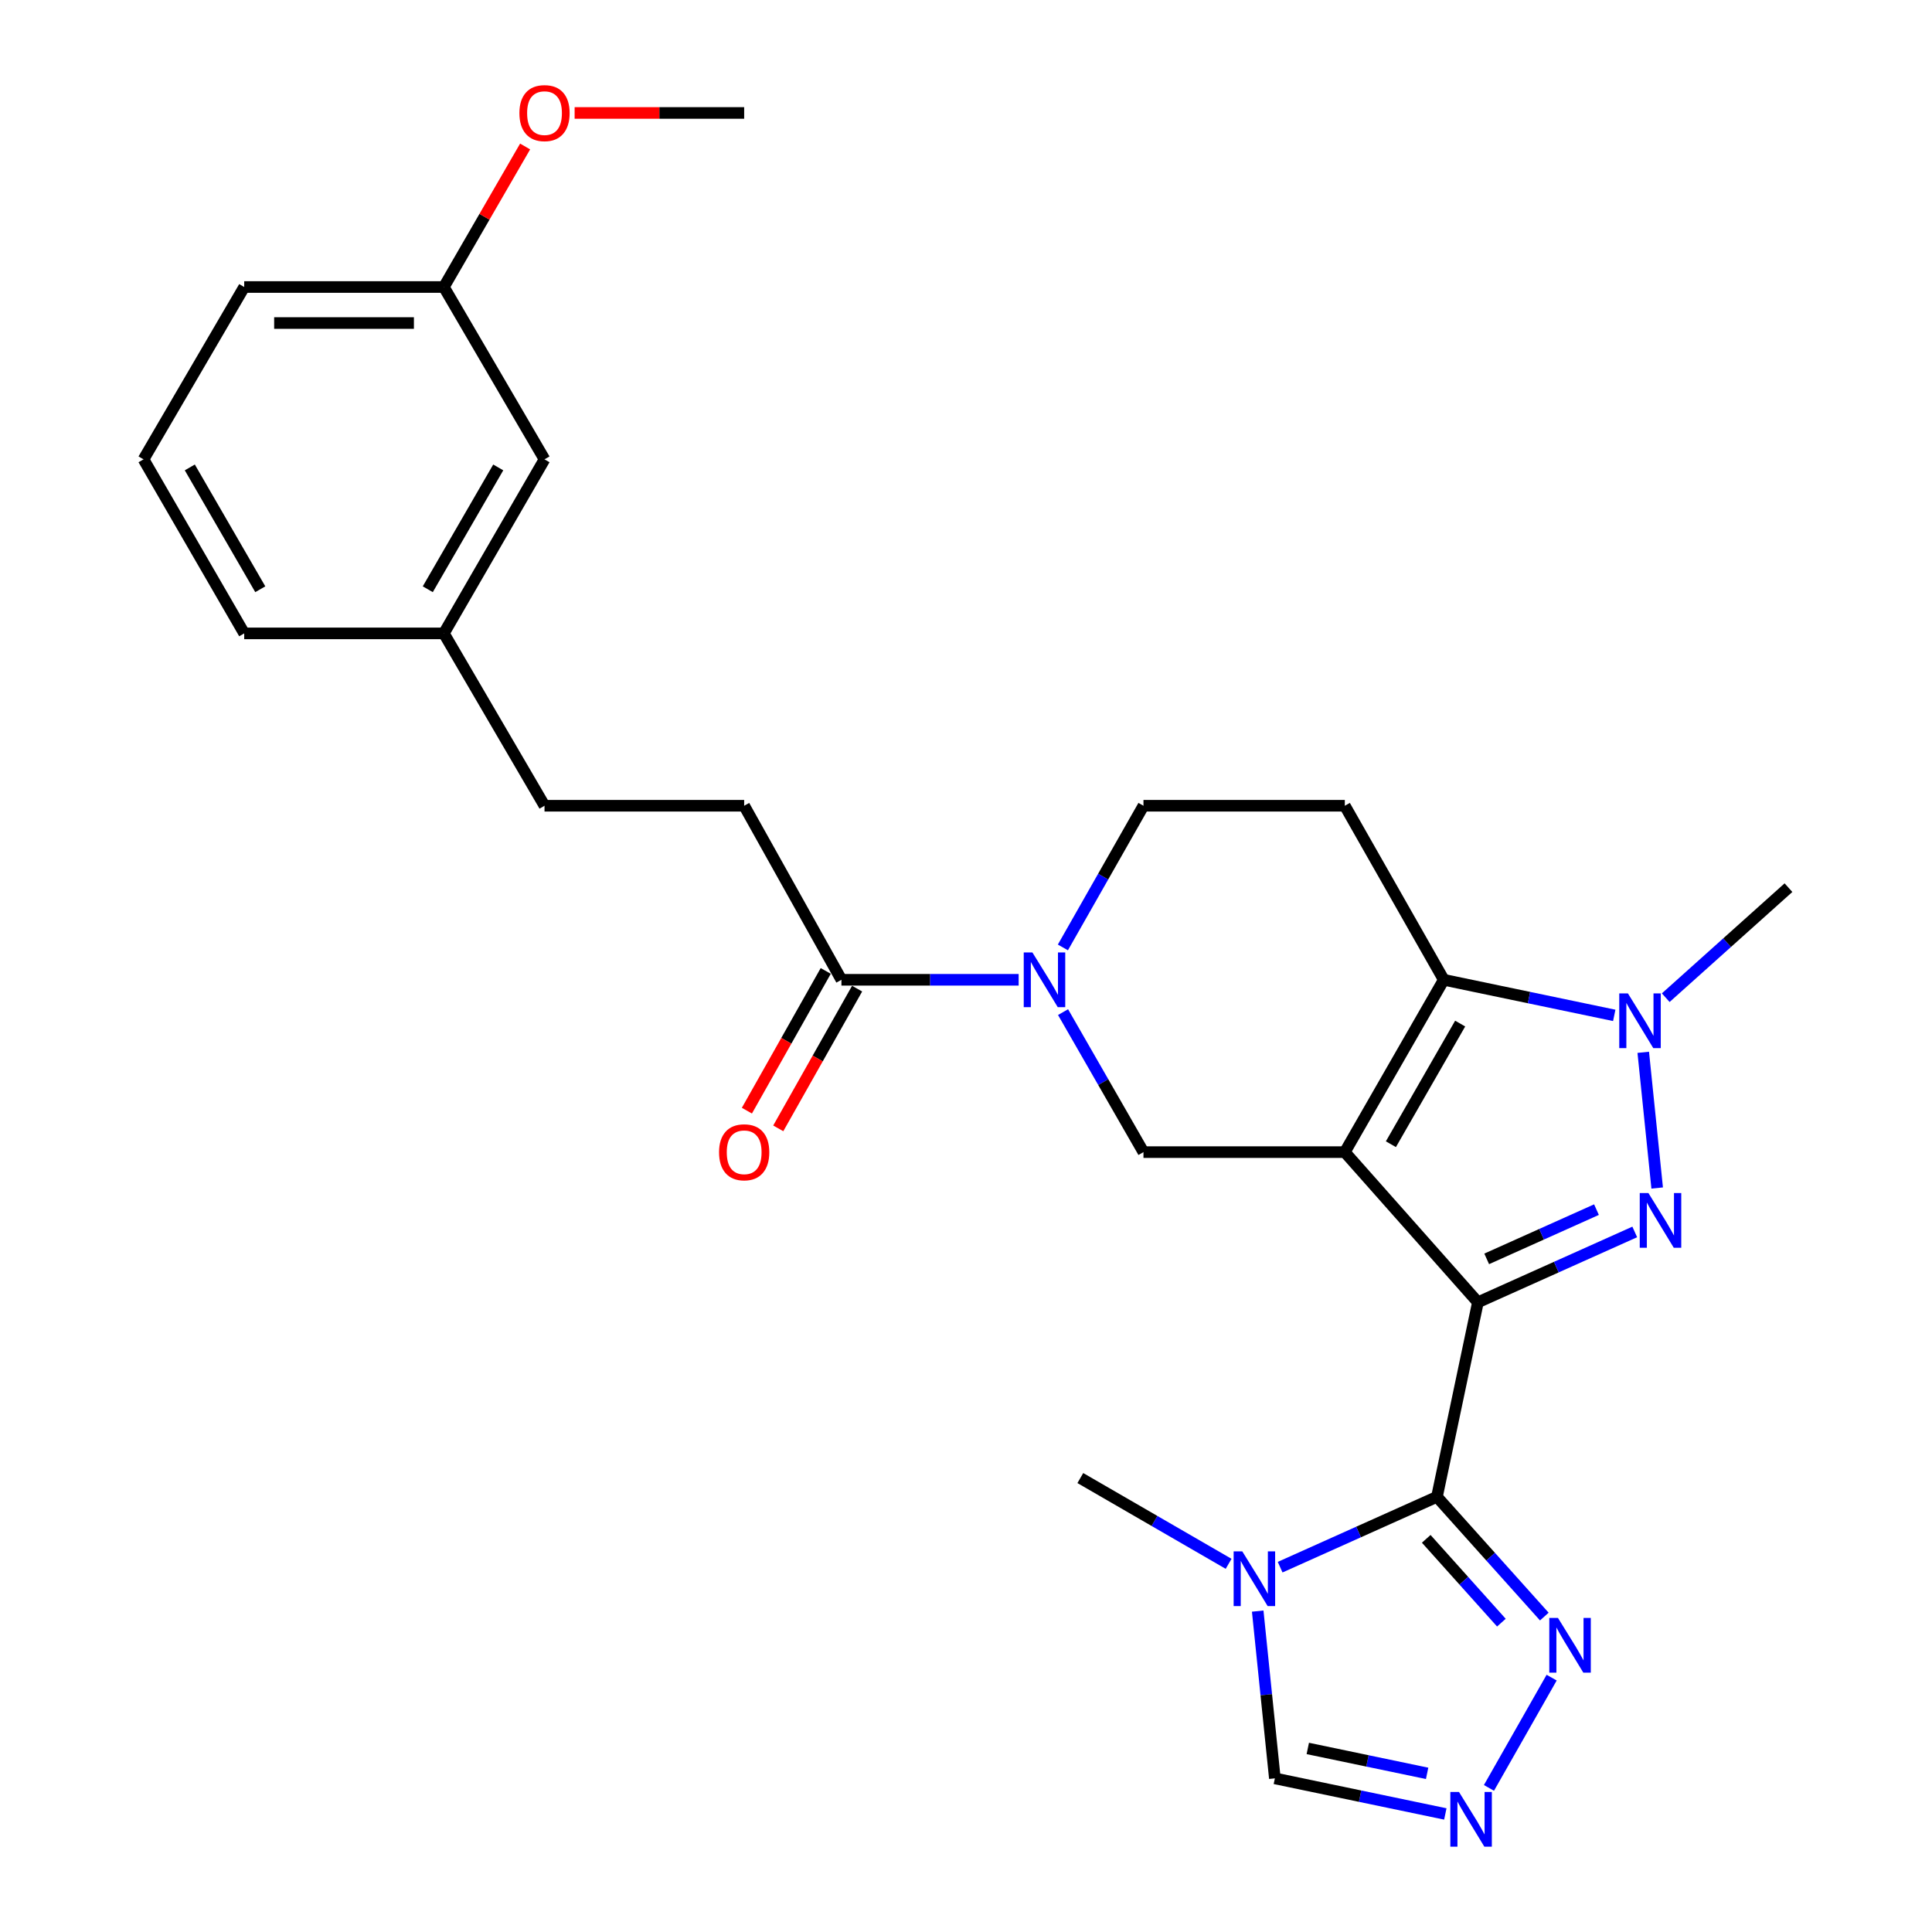<?xml version='1.0' encoding='iso-8859-1'?>
<svg version='1.1' baseProfile='full'
              xmlns='http://www.w3.org/2000/svg'
                      xmlns:rdkit='http://www.rdkit.org/xml'
                      xmlns:xlink='http://www.w3.org/1999/xlink'
                  xml:space='preserve'
width='1000px' height='1000px' viewBox='0 0 1000 1000'>
<!-- END OF HEADER -->
<rect style='opacity:1.0;fill:#FFFFFF;stroke:none' width='1000' height='1000' x='0' y='0'> </rect>
<path class='bond-0' d='M 764.966,674.065 L 696.076,596.339' style='fill:none;fill-rule:evenodd;stroke:#000000;stroke-width:6px;stroke-linecap:butt;stroke-linejoin:miter;stroke-opacity:1' />
<path class='bond-1' d='M 764.966,674.065 L 805.554,655.857' style='fill:none;fill-rule:evenodd;stroke:#000000;stroke-width:6px;stroke-linecap:butt;stroke-linejoin:miter;stroke-opacity:1' />
<path class='bond-1' d='M 805.554,655.857 L 846.142,637.65' style='fill:none;fill-rule:evenodd;stroke:#0000FF;stroke-width:6px;stroke-linecap:butt;stroke-linejoin:miter;stroke-opacity:1' />
<path class='bond-1' d='M 769.511,651.592 L 797.923,638.846' style='fill:none;fill-rule:evenodd;stroke:#000000;stroke-width:6px;stroke-linecap:butt;stroke-linejoin:miter;stroke-opacity:1' />
<path class='bond-1' d='M 797.923,638.846 L 826.335,626.101' style='fill:none;fill-rule:evenodd;stroke:#0000FF;stroke-width:6px;stroke-linecap:butt;stroke-linejoin:miter;stroke-opacity:1' />
<path class='bond-2' d='M 764.966,674.065 L 743.763,774.755' style='fill:none;fill-rule:evenodd;stroke:#000000;stroke-width:6px;stroke-linecap:butt;stroke-linejoin:miter;stroke-opacity:1' />
<path class='bond-3' d='M 696.076,596.339 L 747.295,507.137' style='fill:none;fill-rule:evenodd;stroke:#000000;stroke-width:6px;stroke-linecap:butt;stroke-linejoin:miter;stroke-opacity:1' />
<path class='bond-3' d='M 719.927,592.243 L 755.781,529.801' style='fill:none;fill-rule:evenodd;stroke:#000000;stroke-width:6px;stroke-linecap:butt;stroke-linejoin:miter;stroke-opacity:1' />
<path class='bond-4' d='M 696.076,596.339 L 591.854,596.339' style='fill:none;fill-rule:evenodd;stroke:#000000;stroke-width:6px;stroke-linecap:butt;stroke-linejoin:miter;stroke-opacity:1' />
<path class='bond-5' d='M 857.752,614.913 L 850.542,544.675' style='fill:none;fill-rule:evenodd;stroke:#0000FF;stroke-width:6px;stroke-linecap:butt;stroke-linejoin:miter;stroke-opacity:1' />
<path class='bond-6' d='M 743.763,774.755 L 703.18,792.962' style='fill:none;fill-rule:evenodd;stroke:#000000;stroke-width:6px;stroke-linecap:butt;stroke-linejoin:miter;stroke-opacity:1' />
<path class='bond-6' d='M 703.18,792.962 L 662.597,811.169' style='fill:none;fill-rule:evenodd;stroke:#0000FF;stroke-width:6px;stroke-linecap:butt;stroke-linejoin:miter;stroke-opacity:1' />
<path class='bond-7' d='M 743.763,774.755 L 771.549,805.744' style='fill:none;fill-rule:evenodd;stroke:#000000;stroke-width:6px;stroke-linecap:butt;stroke-linejoin:miter;stroke-opacity:1' />
<path class='bond-7' d='M 771.549,805.744 L 799.334,836.734' style='fill:none;fill-rule:evenodd;stroke:#0000FF;stroke-width:6px;stroke-linecap:butt;stroke-linejoin:miter;stroke-opacity:1' />
<path class='bond-7' d='M 738.217,796.498 L 757.667,818.19' style='fill:none;fill-rule:evenodd;stroke:#000000;stroke-width:6px;stroke-linecap:butt;stroke-linejoin:miter;stroke-opacity:1' />
<path class='bond-7' d='M 757.667,818.19 L 777.117,839.883' style='fill:none;fill-rule:evenodd;stroke:#0000FF;stroke-width:6px;stroke-linecap:butt;stroke-linejoin:miter;stroke-opacity:1' />
<path class='bond-8' d='M 747.295,507.137 L 696.076,417.054' style='fill:none;fill-rule:evenodd;stroke:#000000;stroke-width:6px;stroke-linecap:butt;stroke-linejoin:miter;stroke-opacity:1' />
<path class='bond-9' d='M 747.295,507.137 L 791.413,516.346' style='fill:none;fill-rule:evenodd;stroke:#000000;stroke-width:6px;stroke-linecap:butt;stroke-linejoin:miter;stroke-opacity:1' />
<path class='bond-9' d='M 791.413,516.346 L 835.531,525.556' style='fill:none;fill-rule:evenodd;stroke:#0000FF;stroke-width:6px;stroke-linecap:butt;stroke-linejoin:miter;stroke-opacity:1' />
<path class='bond-10' d='M 862.185,516.398 L 893.948,487.924' style='fill:none;fill-rule:evenodd;stroke:#0000FF;stroke-width:6px;stroke-linecap:butt;stroke-linejoin:miter;stroke-opacity:1' />
<path class='bond-10' d='M 893.948,487.924 L 925.711,459.449' style='fill:none;fill-rule:evenodd;stroke:#000000;stroke-width:6px;stroke-linecap:butt;stroke-linejoin:miter;stroke-opacity:1' />
<path class='bond-11' d='M 650.986,833.906 L 655.425,877.193' style='fill:none;fill-rule:evenodd;stroke:#0000FF;stroke-width:6px;stroke-linecap:butt;stroke-linejoin:miter;stroke-opacity:1' />
<path class='bond-11' d='M 655.425,877.193 L 659.864,920.48' style='fill:none;fill-rule:evenodd;stroke:#000000;stroke-width:6px;stroke-linecap:butt;stroke-linejoin:miter;stroke-opacity:1' />
<path class='bond-12' d='M 635.926,809.432 L 597.55,787.236' style='fill:none;fill-rule:evenodd;stroke:#0000FF;stroke-width:6px;stroke-linecap:butt;stroke-linejoin:miter;stroke-opacity:1' />
<path class='bond-12' d='M 597.55,787.236 L 559.175,765.039' style='fill:none;fill-rule:evenodd;stroke:#000000;stroke-width:6px;stroke-linecap:butt;stroke-linejoin:miter;stroke-opacity:1' />
<path class='bond-13' d='M 550.233,523.868 L 571.044,560.104' style='fill:none;fill-rule:evenodd;stroke:#0000FF;stroke-width:6px;stroke-linecap:butt;stroke-linejoin:miter;stroke-opacity:1' />
<path class='bond-13' d='M 571.044,560.104 L 591.854,596.339' style='fill:none;fill-rule:evenodd;stroke:#000000;stroke-width:6px;stroke-linecap:butt;stroke-linejoin:miter;stroke-opacity:1' />
<path class='bond-14' d='M 527.256,507.137 L 481.389,507.137' style='fill:none;fill-rule:evenodd;stroke:#0000FF;stroke-width:6px;stroke-linecap:butt;stroke-linejoin:miter;stroke-opacity:1' />
<path class='bond-14' d='M 481.389,507.137 L 435.522,507.137' style='fill:none;fill-rule:evenodd;stroke:#000000;stroke-width:6px;stroke-linecap:butt;stroke-linejoin:miter;stroke-opacity:1' />
<path class='bond-15' d='M 550.15,490.386 L 571.002,453.72' style='fill:none;fill-rule:evenodd;stroke:#0000FF;stroke-width:6px;stroke-linecap:butt;stroke-linejoin:miter;stroke-opacity:1' />
<path class='bond-15' d='M 571.002,453.72 L 591.854,417.054' style='fill:none;fill-rule:evenodd;stroke:#000000;stroke-width:6px;stroke-linecap:butt;stroke-linejoin:miter;stroke-opacity:1' />
<path class='bond-16' d='M 803.131,868.341 L 770.683,925.414' style='fill:none;fill-rule:evenodd;stroke:#0000FF;stroke-width:6px;stroke-linecap:butt;stroke-linejoin:miter;stroke-opacity:1' />
<path class='bond-17' d='M 748.1,938.899 L 703.982,929.69' style='fill:none;fill-rule:evenodd;stroke:#0000FF;stroke-width:6px;stroke-linecap:butt;stroke-linejoin:miter;stroke-opacity:1' />
<path class='bond-17' d='M 703.982,929.69 L 659.864,920.48' style='fill:none;fill-rule:evenodd;stroke:#000000;stroke-width:6px;stroke-linecap:butt;stroke-linejoin:miter;stroke-opacity:1' />
<path class='bond-17' d='M 738.675,917.886 L 707.792,911.439' style='fill:none;fill-rule:evenodd;stroke:#0000FF;stroke-width:6px;stroke-linecap:butt;stroke-linejoin:miter;stroke-opacity:1' />
<path class='bond-17' d='M 707.792,911.439 L 676.909,904.992' style='fill:none;fill-rule:evenodd;stroke:#000000;stroke-width:6px;stroke-linecap:butt;stroke-linejoin:miter;stroke-opacity:1' />
<path class='bond-18' d='M 427.403,502.555 L 406.997,538.716' style='fill:none;fill-rule:evenodd;stroke:#000000;stroke-width:6px;stroke-linecap:butt;stroke-linejoin:miter;stroke-opacity:1' />
<path class='bond-18' d='M 406.997,538.716 L 386.59,574.877' style='fill:none;fill-rule:evenodd;stroke:#FF0000;stroke-width:6px;stroke-linecap:butt;stroke-linejoin:miter;stroke-opacity:1' />
<path class='bond-18' d='M 443.64,511.718 L 423.234,547.879' style='fill:none;fill-rule:evenodd;stroke:#000000;stroke-width:6px;stroke-linecap:butt;stroke-linejoin:miter;stroke-opacity:1' />
<path class='bond-18' d='M 423.234,547.879 L 402.827,584.04' style='fill:none;fill-rule:evenodd;stroke:#FF0000;stroke-width:6px;stroke-linecap:butt;stroke-linejoin:miter;stroke-opacity:1' />
<path class='bond-19' d='M 435.522,507.137 L 385.182,417.054' style='fill:none;fill-rule:evenodd;stroke:#000000;stroke-width:6px;stroke-linecap:butt;stroke-linejoin:miter;stroke-opacity:1' />
<path class='bond-20' d='M 696.076,417.054 L 591.854,417.054' style='fill:none;fill-rule:evenodd;stroke:#000000;stroke-width:6px;stroke-linecap:butt;stroke-linejoin:miter;stroke-opacity:1' />
<path class='bond-21' d='M 385.182,417.054 L 281.841,417.054' style='fill:none;fill-rule:evenodd;stroke:#000000;stroke-width:6px;stroke-linecap:butt;stroke-linejoin:miter;stroke-opacity:1' />
<path class='bond-22' d='M 281.841,237.758 L 229.741,327.841' style='fill:none;fill-rule:evenodd;stroke:#000000;stroke-width:6px;stroke-linecap:butt;stroke-linejoin:miter;stroke-opacity:1' />
<path class='bond-22' d='M 257.887,241.936 L 221.417,304.994' style='fill:none;fill-rule:evenodd;stroke:#000000;stroke-width:6px;stroke-linecap:butt;stroke-linejoin:miter;stroke-opacity:1' />
<path class='bond-23' d='M 281.841,237.758 L 229.741,148.556' style='fill:none;fill-rule:evenodd;stroke:#000000;stroke-width:6px;stroke-linecap:butt;stroke-linejoin:miter;stroke-opacity:1' />
<path class='bond-24' d='M 281.841,417.054 L 229.741,327.841' style='fill:none;fill-rule:evenodd;stroke:#000000;stroke-width:6px;stroke-linecap:butt;stroke-linejoin:miter;stroke-opacity:1' />
<path class='bond-25' d='M 229.741,327.841 L 126.4,327.841' style='fill:none;fill-rule:evenodd;stroke:#000000;stroke-width:6px;stroke-linecap:butt;stroke-linejoin:miter;stroke-opacity:1' />
<path class='bond-26' d='M 229.741,148.556 L 250.771,112.19' style='fill:none;fill-rule:evenodd;stroke:#000000;stroke-width:6px;stroke-linecap:butt;stroke-linejoin:miter;stroke-opacity:1' />
<path class='bond-26' d='M 250.771,112.19 L 271.801,75.824' style='fill:none;fill-rule:evenodd;stroke:#FF0000;stroke-width:6px;stroke-linecap:butt;stroke-linejoin:miter;stroke-opacity:1' />
<path class='bond-27' d='M 229.741,148.556 L 126.4,148.556' style='fill:none;fill-rule:evenodd;stroke:#000000;stroke-width:6px;stroke-linecap:butt;stroke-linejoin:miter;stroke-opacity:1' />
<path class='bond-27' d='M 214.24,167.2 L 141.901,167.2' style='fill:none;fill-rule:evenodd;stroke:#000000;stroke-width:6px;stroke-linecap:butt;stroke-linejoin:miter;stroke-opacity:1' />
<path class='bond-28' d='M 297.425,58.462 L 341.304,58.462' style='fill:none;fill-rule:evenodd;stroke:#FF0000;stroke-width:6px;stroke-linecap:butt;stroke-linejoin:miter;stroke-opacity:1' />
<path class='bond-28' d='M 341.304,58.462 L 385.182,58.462' style='fill:none;fill-rule:evenodd;stroke:#000000;stroke-width:6px;stroke-linecap:butt;stroke-linejoin:miter;stroke-opacity:1' />
<path class='bond-29' d='M 74.289,237.758 L 126.4,327.841' style='fill:none;fill-rule:evenodd;stroke:#000000;stroke-width:6px;stroke-linecap:butt;stroke-linejoin:miter;stroke-opacity:1' />
<path class='bond-29' d='M 98.244,241.935 L 134.722,304.993' style='fill:none;fill-rule:evenodd;stroke:#000000;stroke-width:6px;stroke-linecap:butt;stroke-linejoin:miter;stroke-opacity:1' />
<path class='bond-30' d='M 74.289,237.758 L 126.4,148.556' style='fill:none;fill-rule:evenodd;stroke:#000000;stroke-width:6px;stroke-linecap:butt;stroke-linejoin:miter;stroke-opacity:1' />
<path  class='atom-2' d='M 853.212 617.51
L 862.492 632.51
Q 863.412 633.99, 864.892 636.67
Q 866.372 639.35, 866.452 639.51
L 866.452 617.51
L 870.212 617.51
L 870.212 645.83
L 866.332 645.83
L 856.372 629.43
Q 855.212 627.51, 853.972 625.31
Q 852.772 623.11, 852.412 622.43
L 852.412 645.83
L 848.732 645.83
L 848.732 617.51
L 853.212 617.51
' fill='#0000FF'/>
<path  class='atom-5' d='M 842.605 514.179
L 851.885 529.179
Q 852.805 530.659, 854.285 533.339
Q 855.765 536.019, 855.845 536.179
L 855.845 514.179
L 859.605 514.179
L 859.605 542.499
L 855.725 542.499
L 845.765 526.099
Q 844.605 524.179, 843.365 521.979
Q 842.165 519.779, 841.805 519.099
L 841.805 542.499
L 838.125 542.499
L 838.125 514.179
L 842.605 514.179
' fill='#0000FF'/>
<path  class='atom-6' d='M 643.008 802.99
L 652.288 817.99
Q 653.208 819.47, 654.688 822.15
Q 656.168 824.83, 656.248 824.99
L 656.248 802.99
L 660.008 802.99
L 660.008 831.31
L 656.128 831.31
L 646.168 814.91
Q 645.008 812.99, 643.768 810.79
Q 642.568 808.59, 642.208 807.91
L 642.208 831.31
L 638.528 831.31
L 638.528 802.99
L 643.008 802.99
' fill='#0000FF'/>
<path  class='atom-7' d='M 534.364 492.977
L 543.644 507.977
Q 544.564 509.457, 546.044 512.137
Q 547.524 514.817, 547.604 514.977
L 547.604 492.977
L 551.364 492.977
L 551.364 521.297
L 547.484 521.297
L 537.524 504.897
Q 536.364 502.977, 535.124 500.777
Q 533.924 498.577, 533.564 497.897
L 533.564 521.297
L 529.884 521.297
L 529.884 492.977
L 534.364 492.977
' fill='#0000FF'/>
<path  class='atom-9' d='M 806.394 837.43
L 815.674 852.43
Q 816.594 853.91, 818.074 856.59
Q 819.554 859.27, 819.634 859.43
L 819.634 837.43
L 823.394 837.43
L 823.394 865.75
L 819.514 865.75
L 809.554 849.35
Q 808.394 847.43, 807.154 845.23
Q 805.954 843.03, 805.594 842.35
L 805.594 865.75
L 801.914 865.75
L 801.914 837.43
L 806.394 837.43
' fill='#0000FF'/>
<path  class='atom-10' d='M 755.174 927.523
L 764.454 942.523
Q 765.374 944.003, 766.854 946.683
Q 768.334 949.363, 768.414 949.523
L 768.414 927.523
L 772.174 927.523
L 772.174 955.843
L 768.294 955.843
L 758.334 939.443
Q 757.174 937.523, 755.934 935.323
Q 754.734 933.123, 754.374 932.443
L 754.374 955.843
L 750.694 955.843
L 750.694 927.523
L 755.174 927.523
' fill='#0000FF'/>
<path  class='atom-15' d='M 372.182 596.419
Q 372.182 589.619, 375.542 585.819
Q 378.902 582.019, 385.182 582.019
Q 391.462 582.019, 394.822 585.819
Q 398.182 589.619, 398.182 596.419
Q 398.182 603.299, 394.782 607.219
Q 391.382 611.099, 385.182 611.099
Q 378.942 611.099, 375.542 607.219
Q 372.182 603.339, 372.182 596.419
M 385.182 607.899
Q 389.502 607.899, 391.822 605.019
Q 394.182 602.099, 394.182 596.419
Q 394.182 590.859, 391.822 588.059
Q 389.502 585.219, 385.182 585.219
Q 380.862 585.219, 378.502 588.019
Q 376.182 590.819, 376.182 596.419
Q 376.182 602.139, 378.502 605.019
Q 380.862 607.899, 385.182 607.899
' fill='#FF0000'/>
<path  class='atom-23' d='M 268.841 58.542
Q 268.841 51.742, 272.201 47.943
Q 275.561 44.142, 281.841 44.142
Q 288.121 44.142, 291.481 47.943
Q 294.841 51.742, 294.841 58.542
Q 294.841 65.422, 291.441 69.343
Q 288.041 73.222, 281.841 73.222
Q 275.601 73.222, 272.201 69.343
Q 268.841 65.463, 268.841 58.542
M 281.841 70.022
Q 286.161 70.022, 288.481 67.142
Q 290.841 64.222, 290.841 58.542
Q 290.841 52.983, 288.481 50.182
Q 286.161 47.343, 281.841 47.343
Q 277.521 47.343, 275.161 50.142
Q 272.841 52.943, 272.841 58.542
Q 272.841 64.263, 275.161 67.142
Q 277.521 70.022, 281.841 70.022
' fill='#FF0000'/>
</svg>
